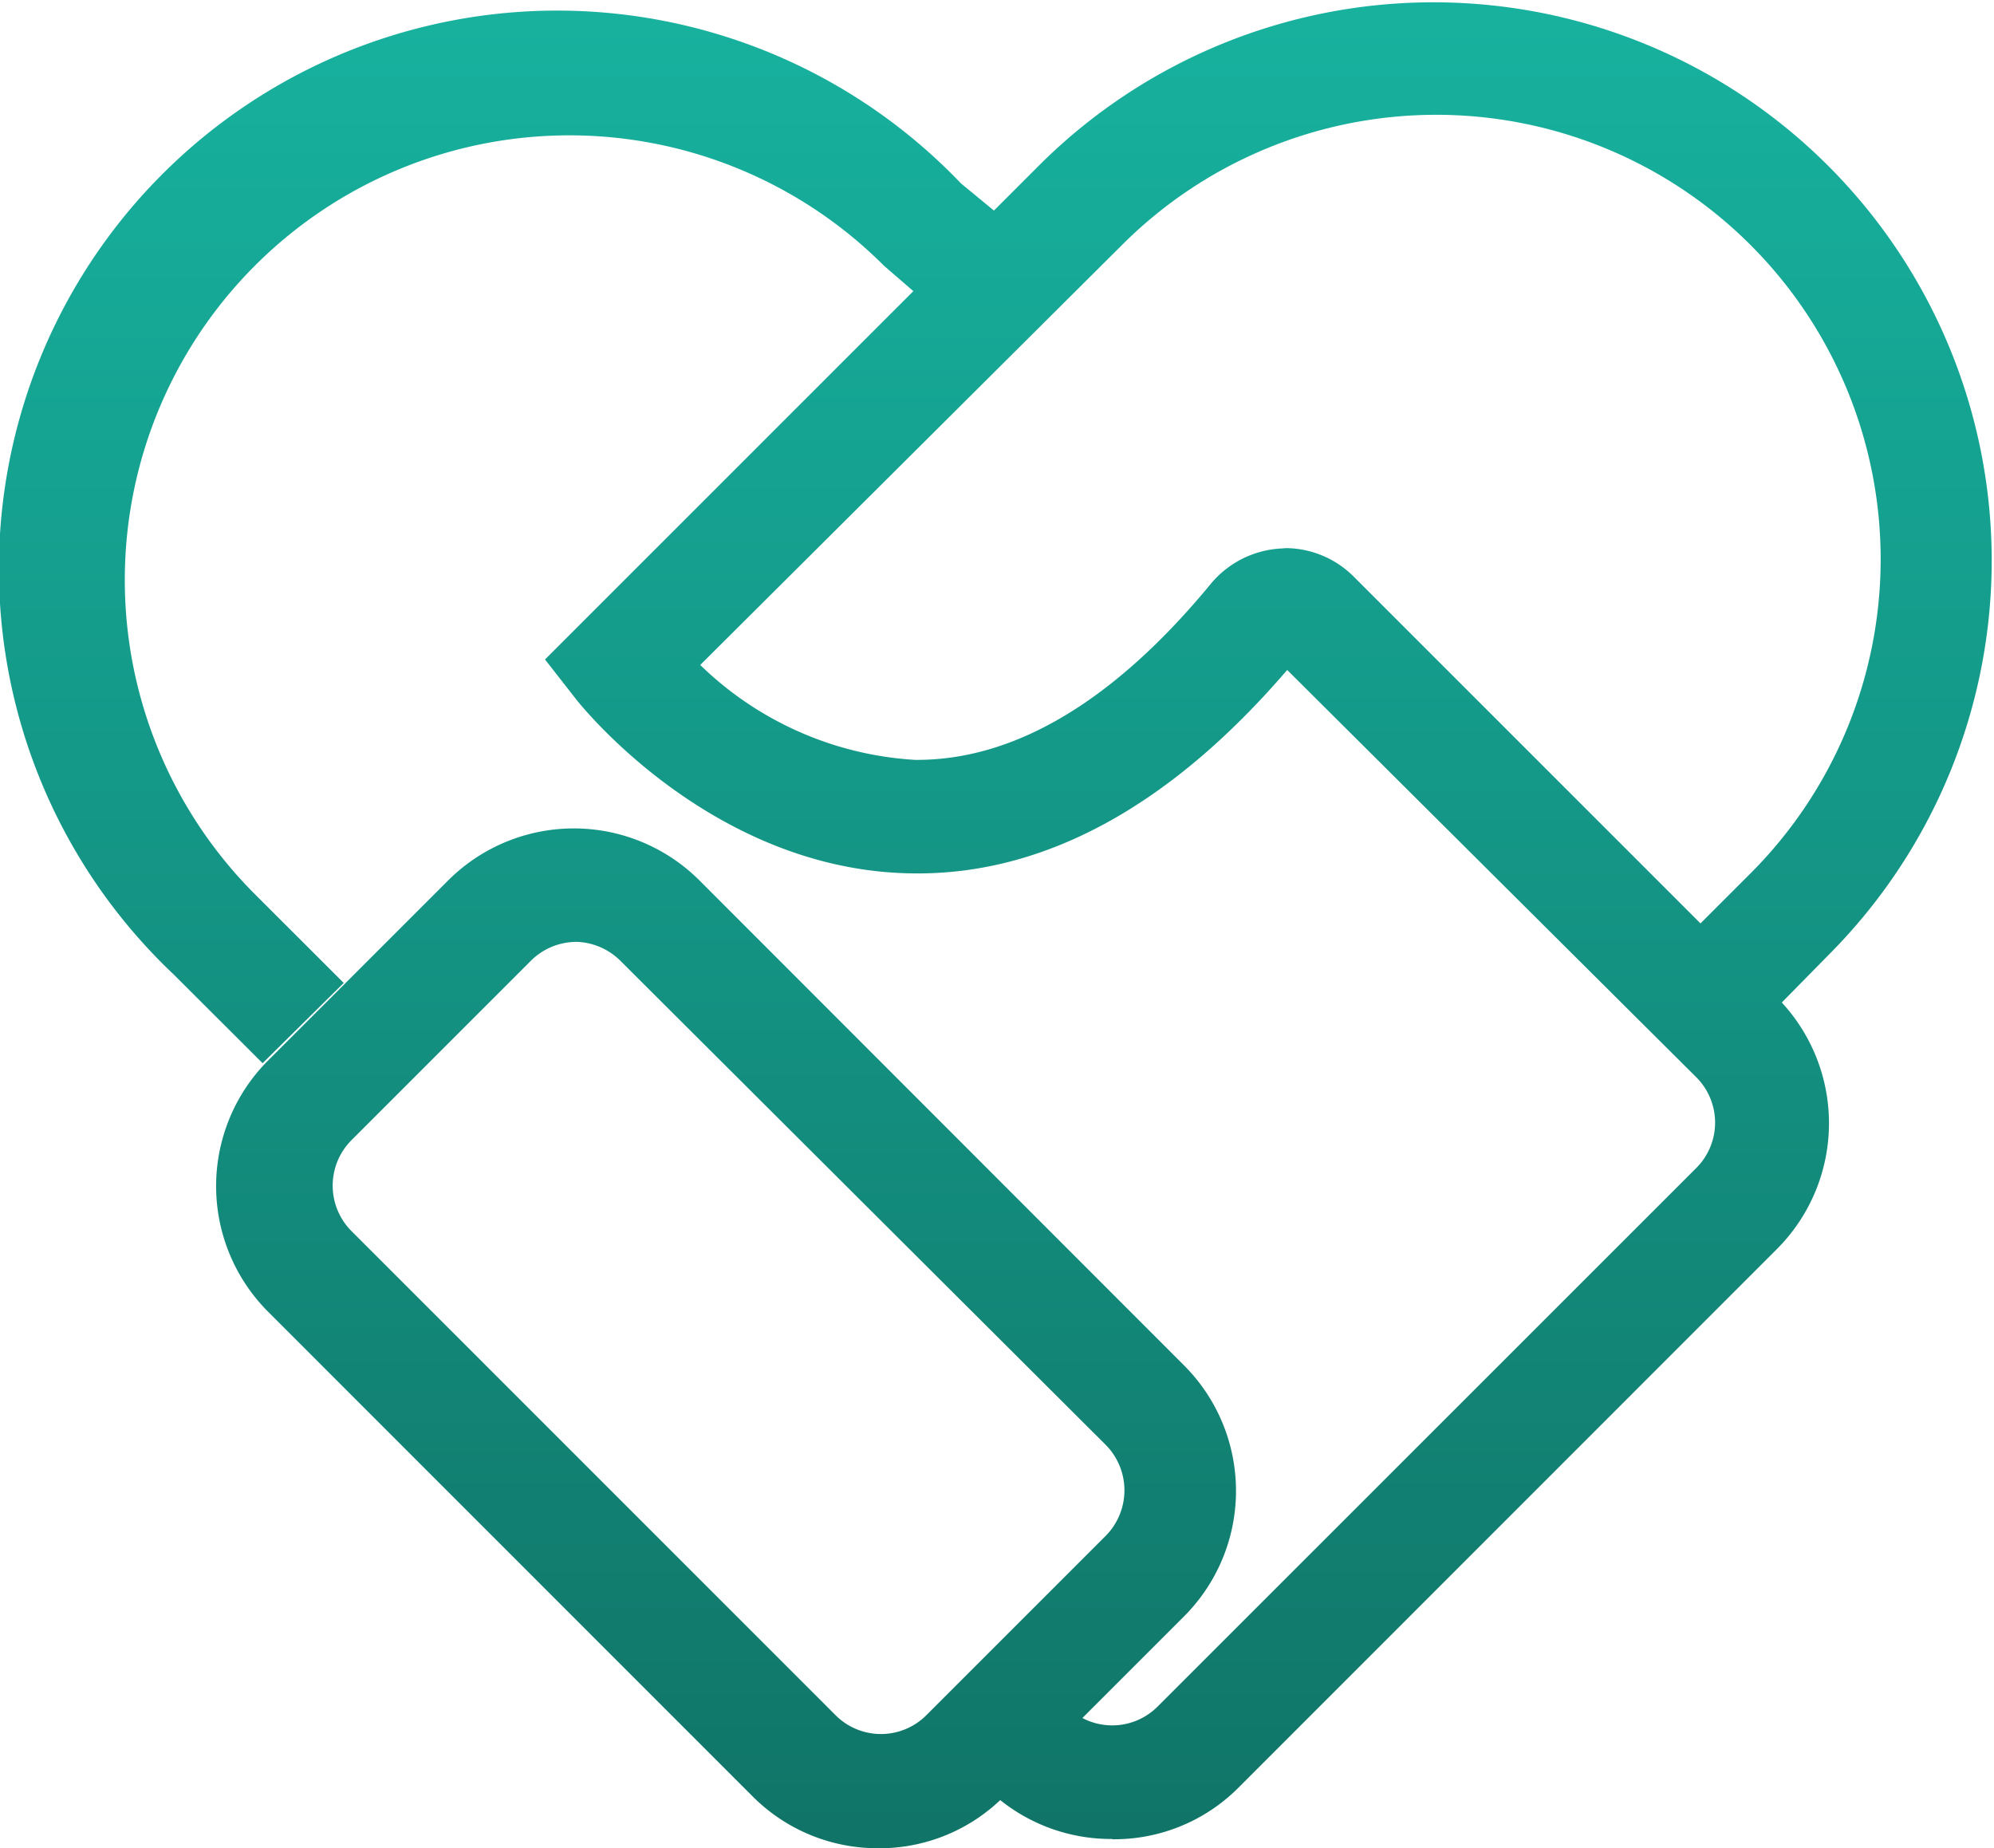 <svg xmlns="http://www.w3.org/2000/svg" xmlns:xlink="http://www.w3.org/1999/xlink" width="44.247" height="41.013" viewBox="0 0 44.247 41.013"><defs><style>.a{fill:url(#a);}</style><linearGradient id="a" x1="0.5" x2="0.5" y2="1" gradientUnits="objectBoundingBox"><stop offset="0" stop-color="#17b29f"/><stop offset="1" stop-color="#107467"/></linearGradient></defs><g transform="translate(0)"><g transform="translate(0 0)"><path class="a" d="M56.371,80.067,54.4,78.1A12.387,12.387,0,1,1,71.866,60.542l.877.723-1.611,1.947-.973-.842A9.865,9.865,0,1,0,56.2,76.317l1.971,1.969ZM75.219,97.282a3.928,3.928,0,0,1-2.789-1.139l1.787-1.8a1.423,1.423,0,0,0,2.015,0L88.187,82.39a1.423,1.423,0,0,0,0-2.009l-9.08-9.04c-2.6,3.028-5.4,4.554-8.311,4.514-4.423-.051-7.349-3.712-7.469-3.865l-.689-.882,11-11A12.388,12.388,0,0,1,91.164,77.62l-1.082,1.1a3.951,3.951,0,0,1-.108,5.471L78.02,96.149a3.894,3.894,0,0,1-2.789,1.139Zm3.865-28.645a2.152,2.152,0,0,1,1.526.66l7.668,7.668,1.1-1.1A9.86,9.86,0,1,0,75.452,61.9h0l-9.37,9.33a7.468,7.468,0,0,0,4.765,2.106h.046c2.186,0,4.383-1.315,6.518-3.905a2.175,2.175,0,0,1,1.571-.786Zm-9.028,28.85a3.911,3.911,0,0,1-2.8-1.139L56.5,85.589A3.945,3.945,0,0,1,56.5,80h0l3.985-3.985a3.945,3.945,0,0,1,5.584,0L76.813,86.768a3.939,3.939,0,0,1,0,5.579l-3.985,3.985a3.894,3.894,0,0,1-2.772,1.156ZM63.327,77.375a1.435,1.435,0,0,0-1,.416l-3.985,3.985a1.429,1.429,0,0,0,0,2.015h0L69.088,94.538a1.423,1.423,0,0,0,2.009,0l3.985-3.985a1.435,1.435,0,0,0,0-2.015L64.306,77.79a1.44,1.44,0,0,0-.979-.416Z" transform="translate(-50.544 -56.474)"/></g></g></svg>